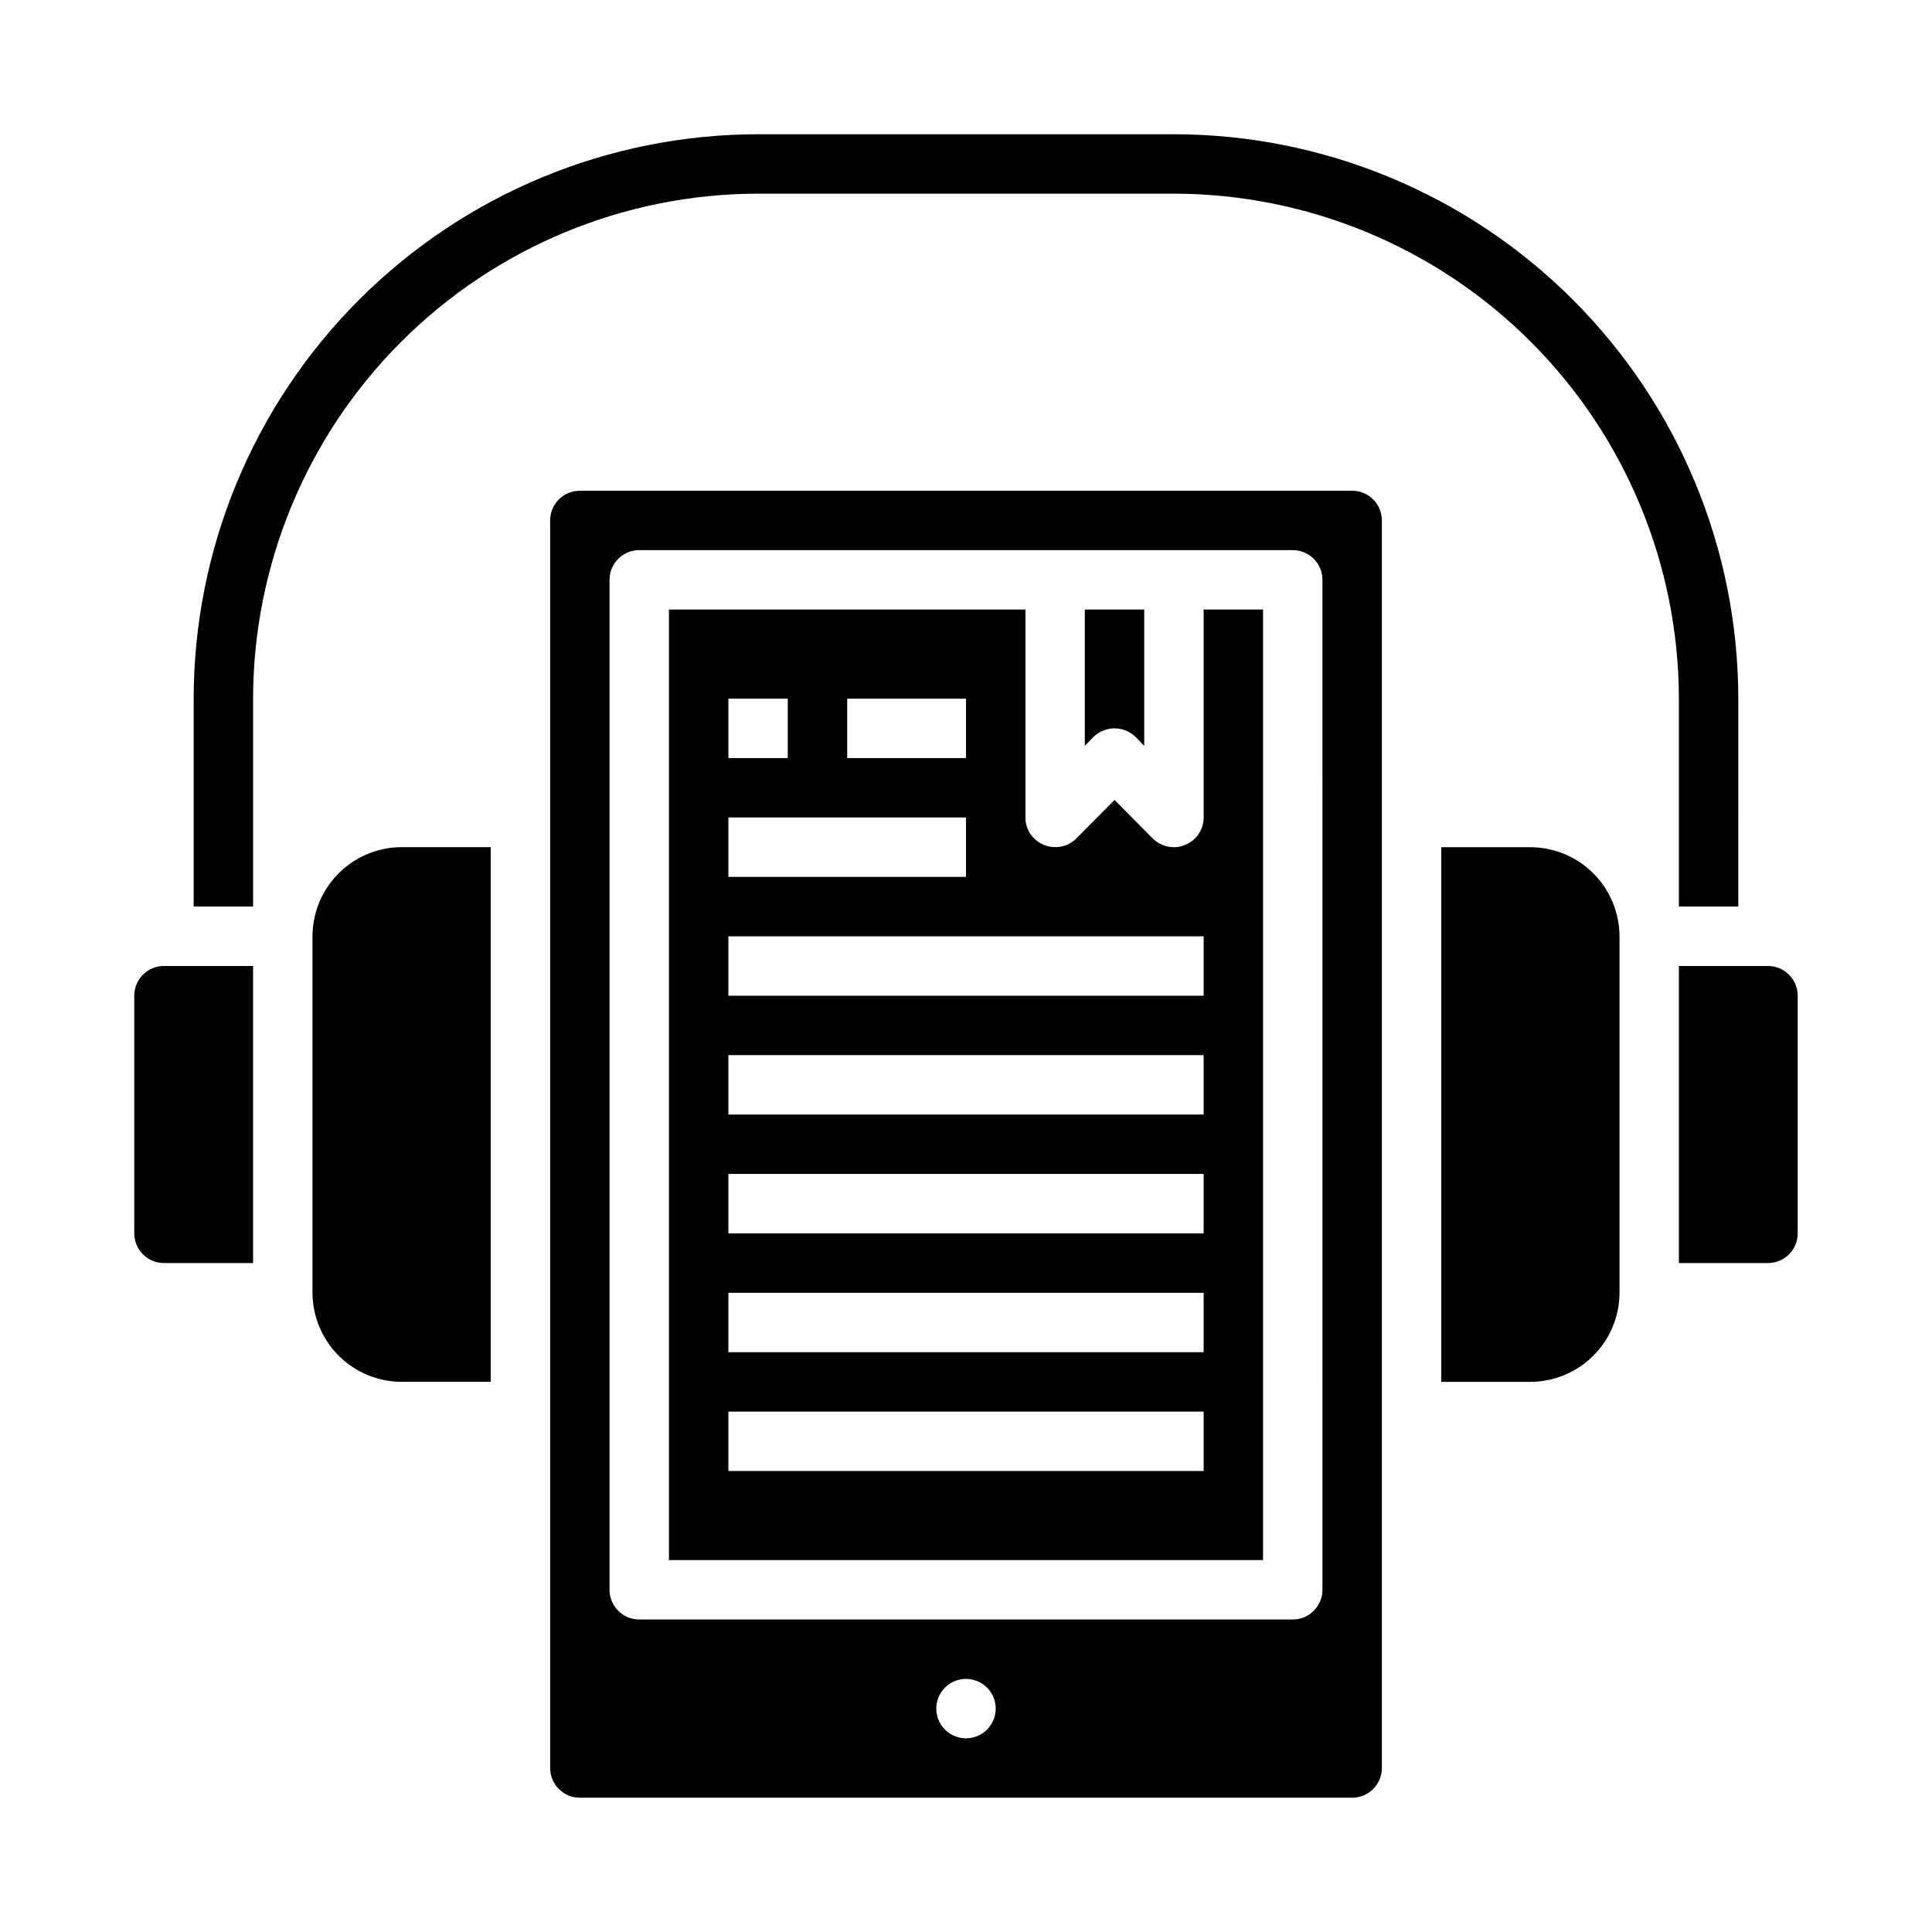 <?xml version="1.0" encoding="UTF-8"?>
<!-- Uploaded to: SVG Repo, www.svgrepo.com, Generator: SVG Repo Mixer Tools -->
<svg fill="#000000" width="800px" height="800px" version="1.1" viewBox="144 144 512 512" xmlns="http://www.w3.org/2000/svg">
 <g>
  <path d="m502.34 274.05h-204.67c-4.348 0-7.875 3.523-7.875 7.871v330.62c0 2.09 0.832 4.09 2.309 5.566 1.473 1.477 3.477 2.305 5.566 2.305h204.67c2.086 0 4.09-0.828 5.566-2.305 1.477-1.477 2.305-3.477 2.305-5.566v-330.62c0-2.086-0.828-4.09-2.305-5.566-1.477-1.477-3.481-2.305-5.566-2.305zm-102.34 330.62c-3.184 0-6.055-1.918-7.273-4.859s-0.547-6.328 1.707-8.578c2.25-2.254 5.637-2.926 8.578-1.707 2.941 1.219 4.859 4.086 4.859 7.273 0 2.086-0.828 4.09-2.305 5.566-1.477 1.473-3.481 2.305-5.566 2.305zm94.465-39.359h-0.004c0 2.086-0.828 4.09-2.305 5.566-1.477 1.477-3.477 2.305-5.566 2.305h-173.18c-4.348 0-7.871-3.523-7.871-7.871v-267.65c0-4.348 3.523-7.875 7.871-7.875h173.18c2.09 0 4.09 0.832 5.566 2.309 1.477 1.473 2.305 3.477 2.305 5.566z"/>
  <path d="m549.57 368.51h-23.617v141.7h23.617c6.258-0.02 12.254-2.512 16.68-6.938 4.426-4.426 6.918-10.422 6.938-16.68v-94.465c-0.02-6.258-2.512-12.254-6.938-16.676-4.426-4.426-10.422-6.922-16.68-6.938z"/>
  <path d="m226.81 392.12v94.465c0.02 6.258 2.516 12.254 6.938 16.68 4.426 4.426 10.422 6.918 16.68 6.938h23.617v-141.7h-23.617c-6.258 0.016-12.254 2.512-16.68 6.938-4.422 4.422-6.918 10.418-6.938 16.676z"/>
  <path d="m462.98 360.64c0.012 3.188-1.926 6.059-4.883 7.242-0.934 0.441-1.957 0.66-2.992 0.633-2.09 0.004-4.098-0.816-5.59-2.285l-10.152-10.234-10.156 10.234c-2.262 2.234-5.648 2.887-8.578 1.652-2.961-1.184-4.894-4.055-4.883-7.242v-55.102h-94.465v251.9h157.44v-251.9h-15.742zm-94.465-31.488h31.488v15.742l-31.488 0.004zm-31.488 0h15.742v15.742l-15.742 0.004zm0 31.488h62.977v15.742l-62.977 0.004zm125.95 173.19h-125.95v-15.746h125.95zm0-31.488h-125.95v-15.746h125.95zm0-31.488h-125.95v-15.746h125.95zm0-31.488h-125.95v-15.746h125.95zm0-31.488h-125.95v-15.746h125.95z"/>
  <path d="m439.36 337.02c2.086 0.008 4.09 0.824 5.59 2.281l2.281 2.363v-36.133h-15.742v36.133l2.281-2.363c1.496-1.457 3.5-2.273 5.59-2.281z"/>
  <path d="m179.58 407.87v62.977c0 2.086 0.828 4.09 2.305 5.566 1.477 1.477 3.481 2.305 5.566 2.305h23.617v-78.719h-23.617c-4.348 0-7.871 3.523-7.871 7.871z"/>
  <path d="m612.54 400h-23.617v78.719h23.617c2.09 0 4.09-0.828 5.566-2.305 1.477-1.477 2.305-3.481 2.305-5.566v-62.977c0-2.09-0.828-4.09-2.305-5.566-1.477-1.477-3.477-2.305-5.566-2.305z"/>
  <path d="m344.89 195.32h110.21c35.477 0.051 69.488 14.168 94.574 39.254 25.086 25.086 39.203 59.094 39.25 94.57v55.105h15.742l0.004-55.105c-0.035-39.656-15.805-77.68-43.848-105.72-28.043-28.043-66.062-43.812-105.72-43.848h-110.21c-39.656 0.035-77.68 15.805-105.72 43.848-28.043 28.039-43.812 66.062-43.848 105.72v55.105h15.746v-55.105c0.051-35.477 14.164-69.484 39.25-94.57 25.086-25.086 59.098-39.203 94.574-39.254z"/>
 </g>
</svg>